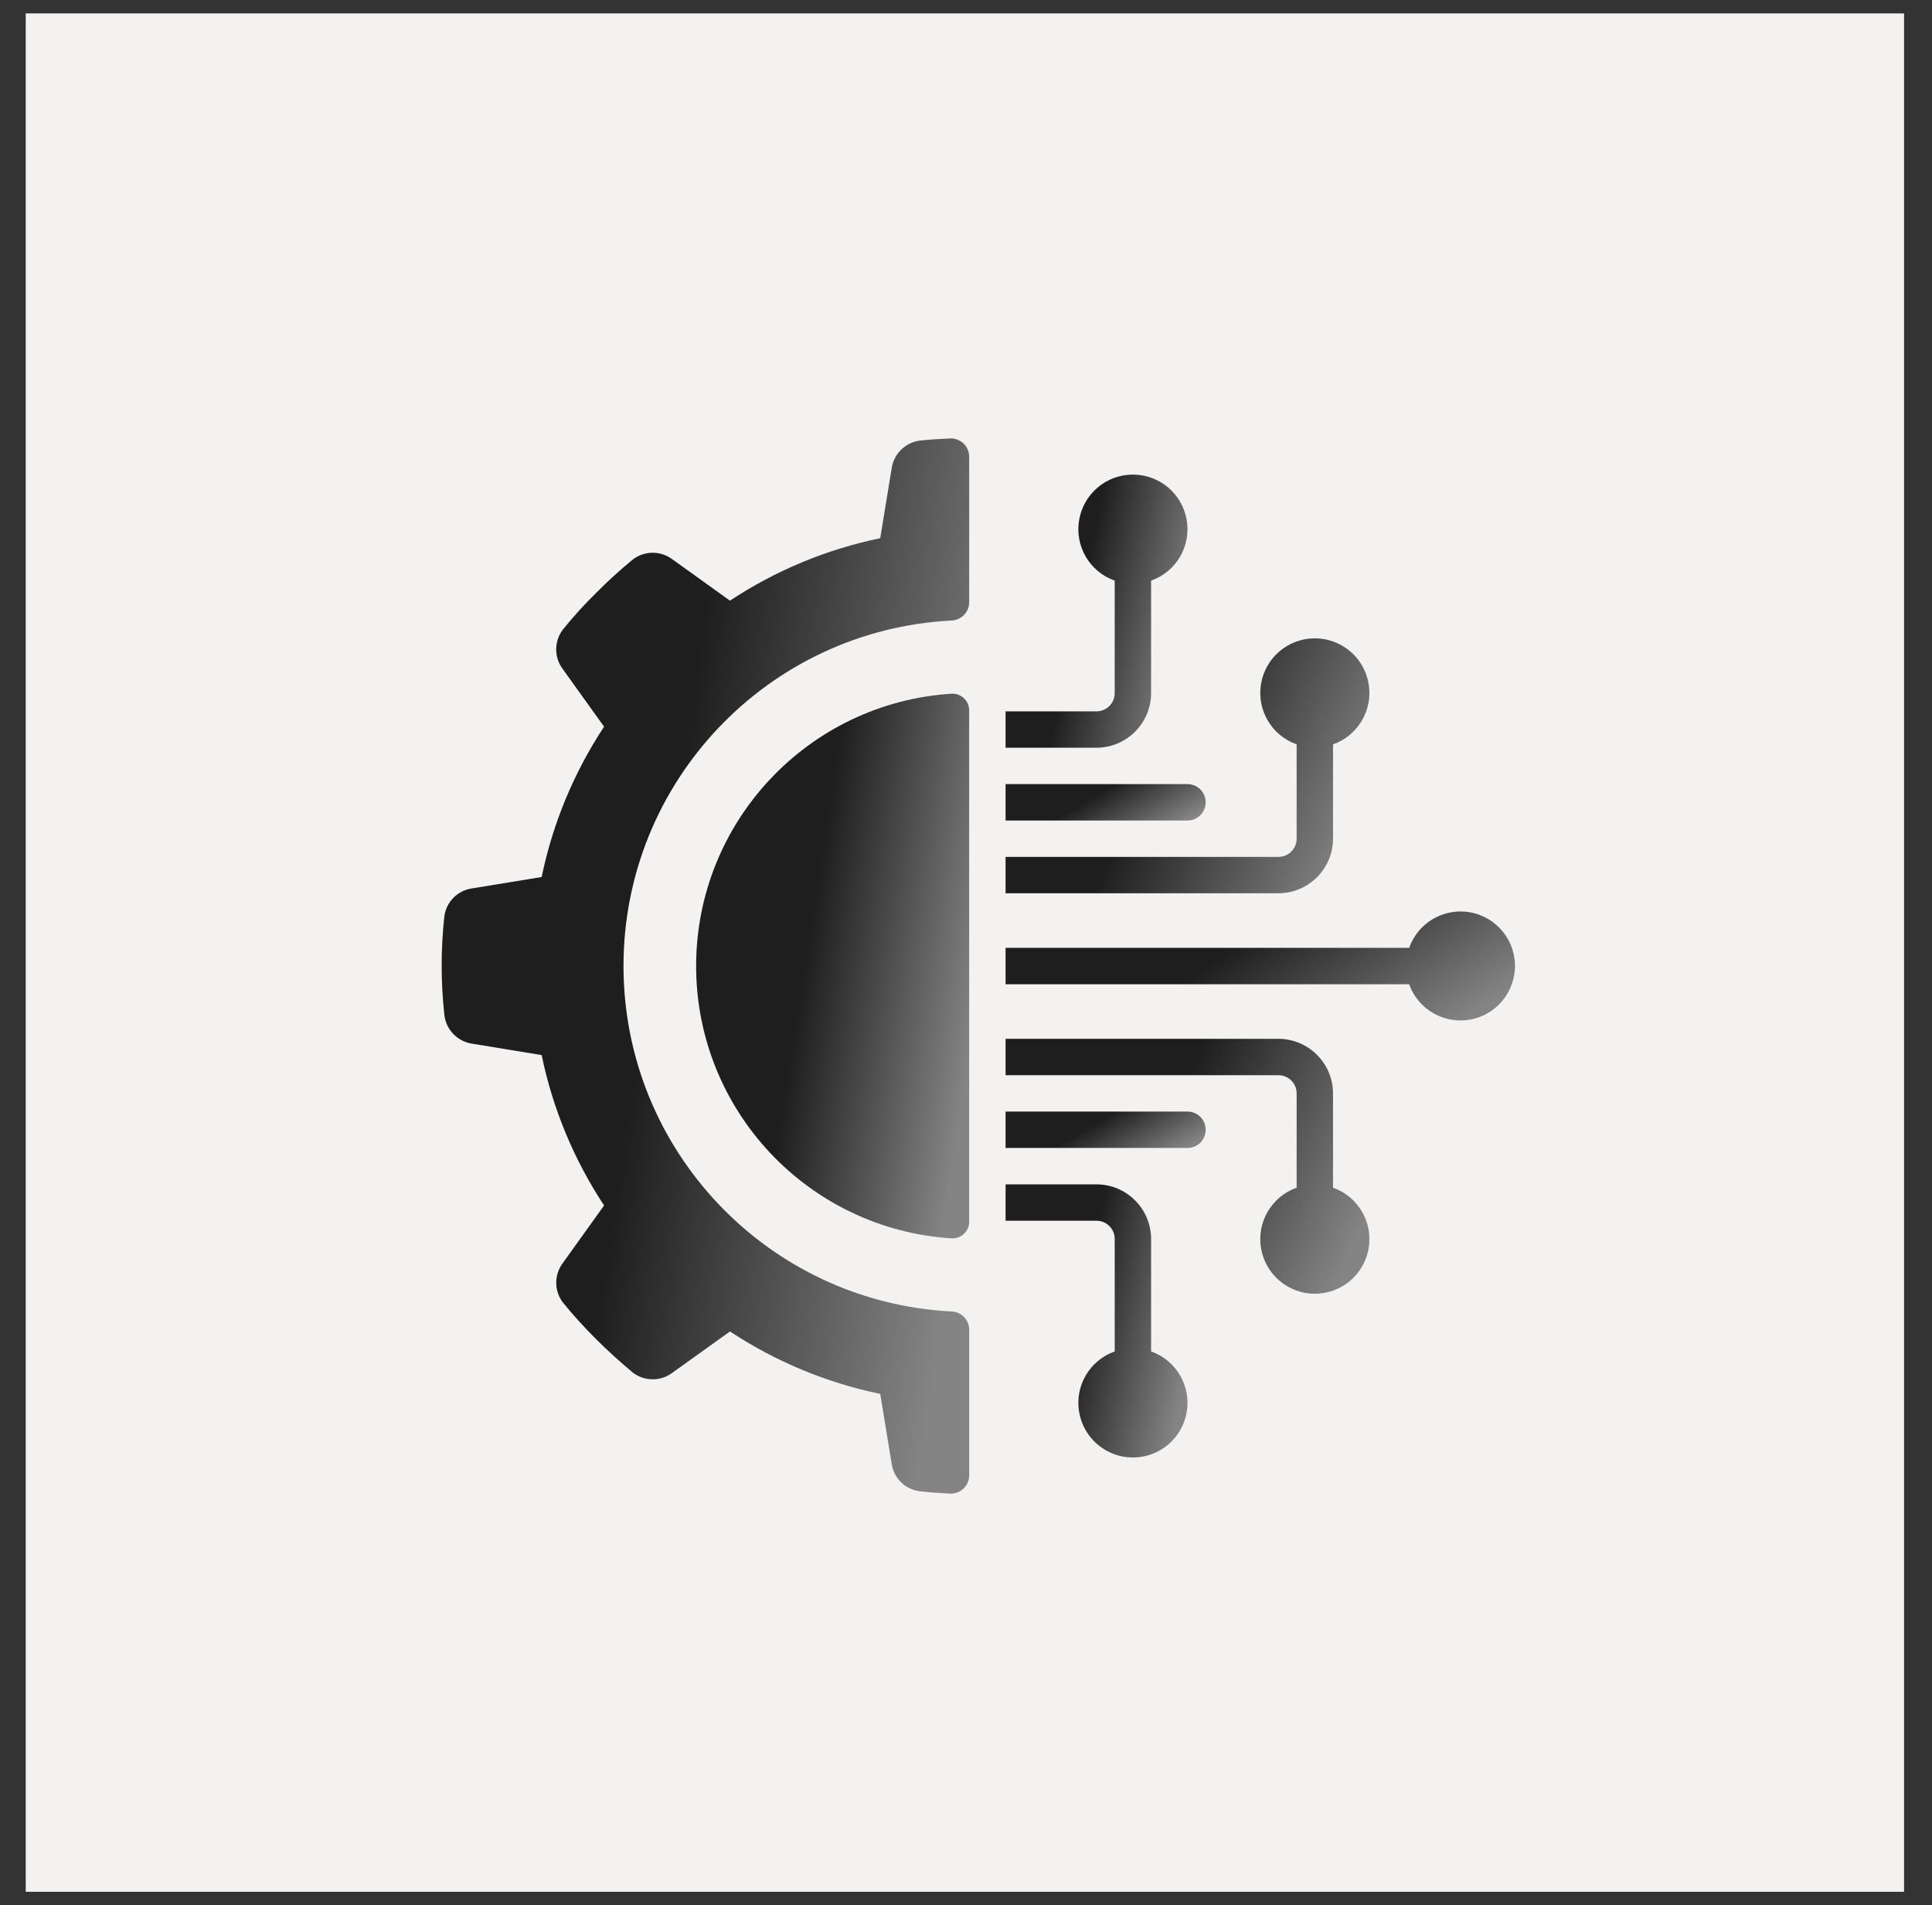 <?xml version="1.0" encoding="UTF-8"?> <svg xmlns="http://www.w3.org/2000/svg" width="72" height="71" viewBox="0 0 72 71" fill="none"><rect x="0" y="0" width="72" height="71" fill="#333333" stroke="none"/><rect x="0.959" y="0.5" width="70" height="70" fill="#F4F2F0"></rect><g clip-path="url(#clip0_28_110)"><path d="M17.576 38.891L20.186 39.319C20.599 41.317 21.388 43.219 22.512 44.923L20.966 47.08C20.645 47.517 20.651 48.113 20.98 48.543C21.369 49.02 21.784 49.476 22.22 49.91C22.661 50.351 23.115 50.758 23.583 51.151C24.014 51.48 24.611 51.486 25.048 51.164L27.204 49.618C28.906 50.742 30.806 51.532 32.804 51.945L33.231 54.557C33.312 55.092 33.739 55.507 34.275 55.574C34.647 55.616 35.021 55.642 35.403 55.661C35.589 55.67 35.77 55.603 35.905 55.475C36.041 55.347 36.118 55.17 36.119 54.984V49.551C36.117 49.185 35.826 48.885 35.46 48.873C28.609 48.518 23.236 42.859 23.236 35.998C23.236 29.138 28.609 23.479 35.46 23.124C35.826 23.111 36.117 22.812 36.119 22.446V17.017C36.118 16.831 36.042 16.654 35.907 16.526C35.772 16.398 35.591 16.33 35.405 16.339C35.024 16.355 34.648 16.381 34.275 16.419C33.739 16.492 33.314 16.909 33.231 17.444L32.804 20.056C30.806 20.47 28.906 21.259 27.204 22.384L25.048 20.837C24.611 20.515 24.014 20.521 23.583 20.85C23.108 21.241 22.653 21.655 22.22 22.092C21.78 22.522 21.366 22.979 20.98 23.458C20.649 23.889 20.644 24.486 20.966 24.924L22.512 27.081C21.388 28.784 20.599 30.685 20.186 32.683L17.576 33.11C17.042 33.192 16.626 33.619 16.559 34.155C16.426 35.372 16.426 36.6 16.559 37.816C16.619 38.362 17.035 38.801 17.576 38.891Z" fill="url(#paint0_linear_28_110)"></path><path d="M35.47 25.851C30.114 26.19 25.943 30.634 25.943 36.001C25.943 41.368 30.114 45.811 35.47 46.15C35.641 46.157 35.806 46.094 35.929 45.975C36.051 45.856 36.12 45.693 36.118 45.522V26.479C36.12 26.308 36.052 26.145 35.929 26.026C35.806 25.907 35.641 25.844 35.47 25.851Z" fill="url(#paint1_linear_28_110)"></path><path d="M40.864 26.509H37.475V27.865H40.864C41.986 27.861 42.895 26.953 42.898 25.831V21.638C43.833 21.308 44.393 20.353 44.225 19.377C44.058 18.4 43.211 17.686 42.221 17.686C41.23 17.686 40.383 18.4 40.216 19.377C40.048 20.353 40.608 21.308 41.542 21.638V25.831C41.542 26.205 41.239 26.509 40.864 26.509Z" fill="url(#paint2_linear_28_110)"></path><path d="M37.475 30.577H44.255C44.629 30.577 44.932 30.273 44.932 29.899C44.932 29.524 44.629 29.221 44.255 29.221H37.475V30.577Z" fill="url(#paint3_linear_28_110)"></path><path d="M37.475 45.492H40.864C41.239 45.492 41.542 45.796 41.542 46.17V50.363C40.609 50.693 40.048 51.648 40.216 52.625C40.383 53.601 41.23 54.315 42.221 54.315C43.211 54.315 44.058 53.601 44.225 52.625C44.393 51.648 43.833 50.693 42.898 50.363V46.17C42.895 45.048 41.987 44.14 40.865 44.136H37.475V45.492H37.475Z" fill="url(#paint4_linear_28_110)"></path><path d="M47.644 38.712H37.475V40.069H47.644C48.019 40.069 48.322 40.372 48.322 40.746V44.261C47.388 44.591 46.828 45.546 46.996 46.523C47.163 47.499 48.01 48.213 49 48.213C49.991 48.213 50.838 47.499 51.005 46.523C51.173 45.546 50.612 44.591 49.678 44.261V40.746C49.675 39.624 48.766 38.716 47.644 38.712Z" fill="url(#paint5_linear_28_110)"></path><path d="M54.424 33.967C53.565 33.97 52.801 34.513 52.515 35.323H37.475V36.679H52.515C52.861 37.651 53.883 38.209 54.888 37.975C55.894 37.741 56.564 36.789 56.445 35.764C56.326 34.738 55.457 33.965 54.424 33.967Z" fill="url(#paint6_linear_28_110)"></path><path d="M44.932 42.102C44.932 41.728 44.629 41.424 44.255 41.424H37.475V42.78H44.255C44.629 42.781 44.932 42.477 44.932 42.102Z" fill="url(#paint7_linear_28_110)"></path><path d="M49.678 31.255V27.74C50.612 27.41 51.173 26.455 51.005 25.479C50.838 24.502 49.991 23.788 49 23.788C48.01 23.788 47.163 24.502 46.996 25.479C46.828 26.455 47.388 27.41 48.322 27.74V31.255C48.322 31.629 48.019 31.933 47.644 31.933H37.475V33.289H47.644C48.766 33.285 49.675 32.377 49.678 31.255Z" fill="url(#paint8_linear_28_110)"></path></g><defs><linearGradient id="paint0_linear_28_110" x1="25.732" y1="26.169" x2="38.422" y2="28.132" gradientUnits="userSpaceOnUse"><stop stop-color="#1E1E1E"></stop><stop offset="1" stop-color="#848484"></stop></linearGradient><linearGradient id="paint1_linear_28_110" x1="30.743" y1="30.926" x2="37.309" y2="31.944" gradientUnits="userSpaceOnUse"><stop stop-color="#1E1E1E"></stop><stop offset="1" stop-color="#848484"></stop></linearGradient><linearGradient id="paint2_linear_28_110" x1="40.673" y1="20.231" x2="44.971" y2="21.117" gradientUnits="userSpaceOnUse"><stop stop-color="#1E1E1E"></stop><stop offset="1" stop-color="#848484"></stop></linearGradient><linearGradient id="paint3_linear_28_110" x1="40.992" y1="29.56" x2="42.258" y2="31.713" gradientUnits="userSpaceOnUse"><stop stop-color="#1E1E1E"></stop><stop offset="1" stop-color="#848484"></stop></linearGradient><linearGradient id="paint4_linear_28_110" x1="40.673" y1="46.681" x2="44.971" y2="47.567" gradientUnits="userSpaceOnUse"><stop stop-color="#1E1E1E"></stop><stop offset="1" stop-color="#848484"></stop></linearGradient><linearGradient id="paint5_linear_28_110" x1="43.871" y1="41.088" x2="51.37" y2="44.399" gradientUnits="userSpaceOnUse"><stop stop-color="#1E1E1E"></stop><stop offset="1" stop-color="#848484"></stop></linearGradient><linearGradient id="paint6_linear_28_110" x1="46.429" y1="34.982" x2="50.489" y2="40.852" gradientUnits="userSpaceOnUse"><stop stop-color="#1E1E1E"></stop><stop offset="1" stop-color="#848484"></stop></linearGradient><linearGradient id="paint7_linear_28_110" x1="40.992" y1="41.763" x2="42.258" y2="43.917" gradientUnits="userSpaceOnUse"><stop stop-color="#1E1E1E"></stop><stop offset="1" stop-color="#848484"></stop></linearGradient><linearGradient id="paint8_linear_28_110" x1="43.871" y1="26.163" x2="51.37" y2="29.475" gradientUnits="userSpaceOnUse"><stop stop-color="#1E1E1E"></stop><stop offset="1" stop-color="#848484"></stop></linearGradient><clipPath id="clip0_28_110"><rect width="40" height="40" fill="white" transform="translate(16.459 16)"></rect></clipPath></defs></svg> 